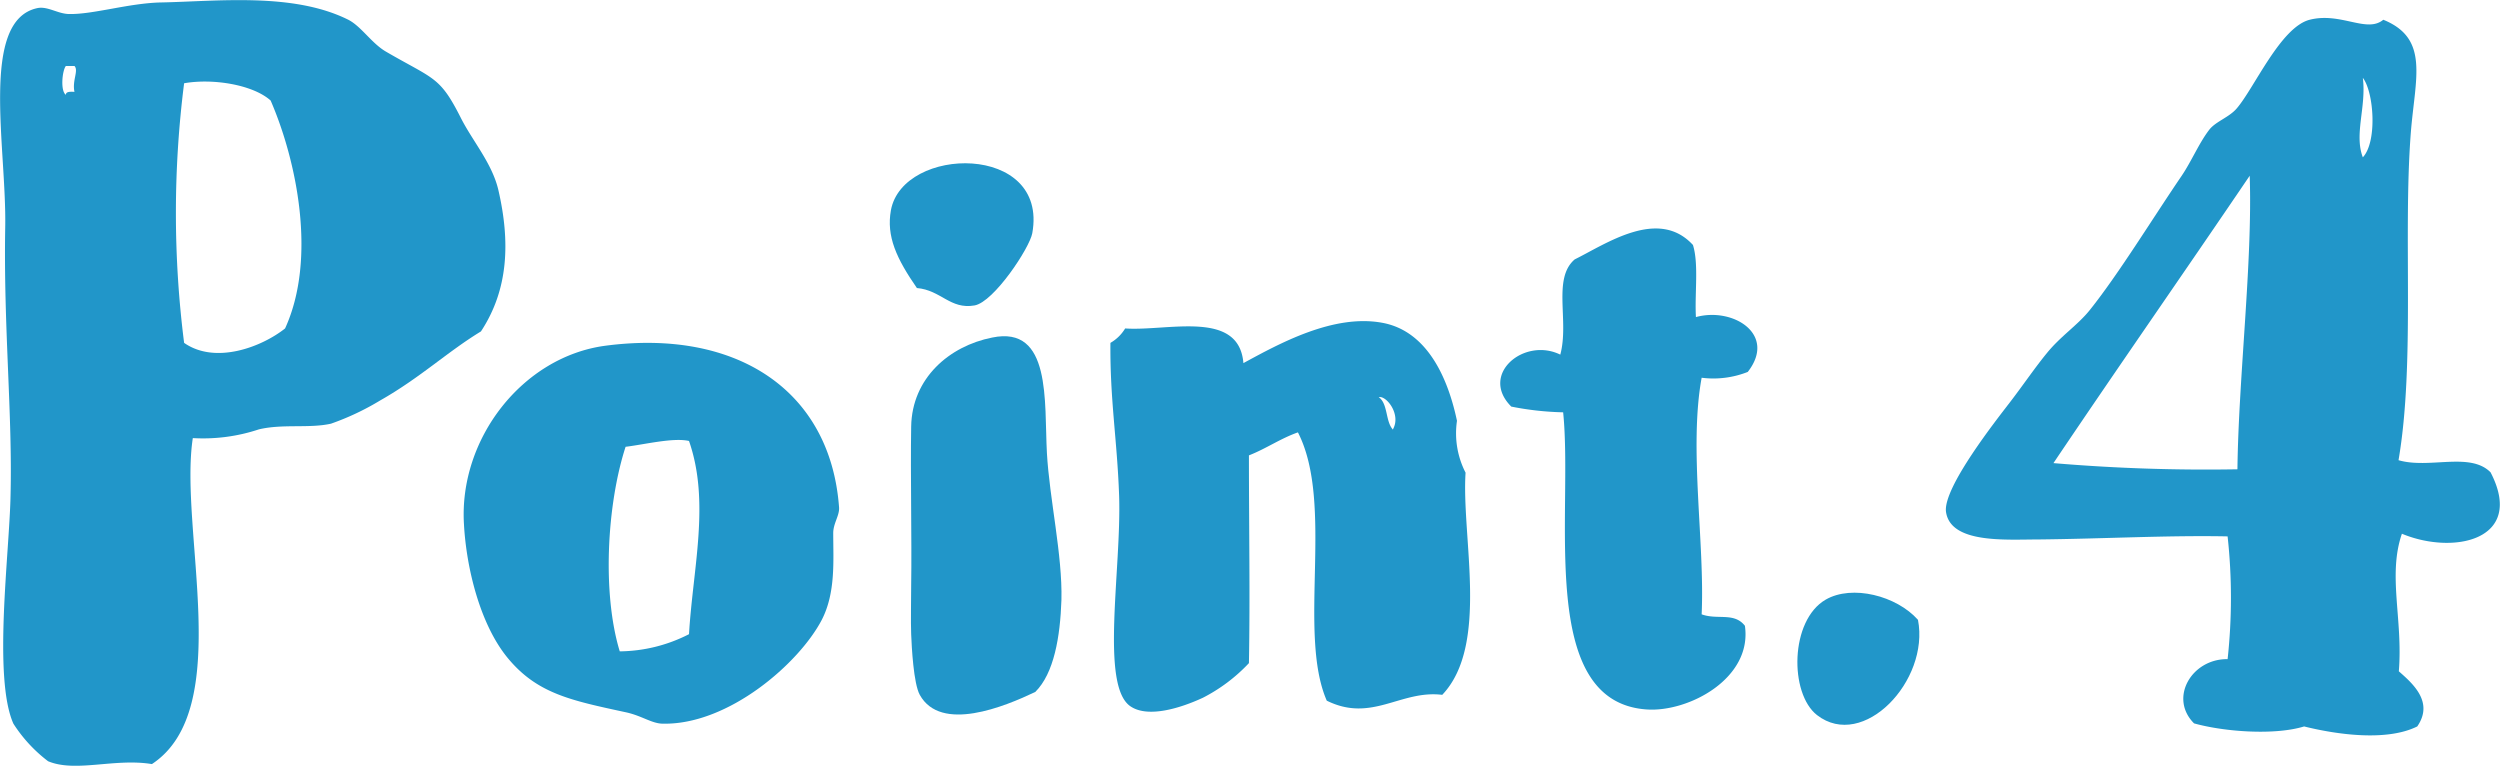 <svg id="レイヤー_1" data-name="レイヤー 1" xmlns="http://www.w3.org/2000/svg" viewBox="0 0 244.41 74.86"><defs><style>.cls-1{fill:#2196c9;fill-rule:evenodd;}</style></defs><title>アートボード 2</title><path class="cls-1" d="M89.64,28.16c-2-2.89-3-5.06-2.54-7.61,1.17-6.33,15.42-6.59,13.82,2.25-.26,1.44-3.75,6.72-5.64,7.06C92.89,30.28,92,28.36,89.64,28.16Z"/><path class="cls-1" d="M165.8,31c3.61-1,7.94,1.68,5.07,5.36a9.12,9.12,0,0,1-4.51.57c-1.26,6.87.32,16.18,0,23.13,1.57.57,3.17-.23,4.23,1.12.74,5.16-5.53,8.46-9.59,8.18-10.79-.72-7.17-19.16-8.18-29.05a29.07,29.07,0,0,1-5.07-.56c-3.15-3.14,1.25-6.82,4.79-5.08.89-3.29-.79-7.43,1.41-9.31,3.09-1.53,8.18-5.09,11.56-1.41C166.09,25.81,165.67,28.67,165.8,31Z"/><path class="cls-1" d="M141,67.93c-4.08-.5-6.88,2.75-11.29.57-2.89-6.64.76-19.26-2.82-26.23-1.73.61-3.1,1.59-4.79,2.25,0,7.28.12,13.52,0,20.31a16.42,16.42,0,0,1-4.51,3.39c-2.16,1-5.34,2-7.06.84-3-2-.88-13.4-1.12-20.59-.19-5.48-.9-9.35-.85-14.95A4,4,0,0,0,110,32.11c4.16.29,11.13-1.88,11.56,3.39,3.53-1.92,8.78-4.81,13.54-3.95,4.22.75,6.37,5,7.34,9.59a8.42,8.42,0,0,0,.84,5.07C142.87,52.54,145.62,63.06,141,67.93Zm-4.8-26c.78-1.45-.68-3.29-1.41-3.1C135.7,39.45,135.44,41.22,136.18,42Z"/><path class="cls-1" d="M101.21,67.65c-3,1.43-9.23,4-11.29.28-.61-1.11-.79-4.67-.84-5.92s0-3.34,0-4.79c.07-4.48-.08-10.78,0-15.52S92.81,33.83,97,33c5.81-1.21,5.08,6.26,5.35,11.28.25,4.48,1.53,10,1.42,14.38C103.65,62.24,103.05,65.83,101.21,67.65Z"/><path class="cls-1" d="M59.18,33.8c12.74-1.68,22,4.29,22.85,15.8.06.8-.58,1.57-.57,2.54,0,2.67.25,5.8-1.12,8.46-2.21,4.24-9.11,10.27-15.52,10.15-1.1,0-2.06-.78-3.66-1.12-5.36-1.16-8.68-1.82-11.57-5.36-2.68-3.3-4-8.78-4.23-13C44.84,42.91,51.08,34.88,59.18,33.8Zm8.18,9.31c-1.54-.35-4.31.34-6.2.57-1.82,5.61-2.31,14.29-.57,20A15.17,15.17,0,0,0,67.36,62C67.74,55.54,69.44,49.08,67.36,43.11Z"/><path class="cls-1" d="M187.51,60.6c1.15,5.95-5.36,12.81-9.87,9.31-2.71-2.11-2.66-9.26.85-11.29C181.07,57.13,185.42,58.24,187.51,60.6Z"/><path class="cls-1" d="M18.85,42.83c-1.37,9,4.16,26.5-4,31.87-3.63-.6-7.47.85-10.15-.28a14.27,14.27,0,0,1-3.39-3.67c-2-4.49-.39-16.68-.28-22.28C1.23,40.54.34,32,.51,22.24.66,14.44-2,2.05,3.62.8c1-.23,2,.54,3.1.57,2.35.06,5.86-1.06,9-1.13,5.55-.11,12.94-1,18.33,1.69,1.27.65,2.28,2.3,3.67,3.11,4.73,2.75,5.27,2.4,7.33,6.48,1.14,2.26,3.06,4.44,3.67,7.05,1.17,5.06,1,9.73-1.7,13.83-3.29,2-5.95,4.54-9.87,6.76a25.59,25.59,0,0,1-4.79,2.26c-2.12.48-4.74,0-7.06.56A17.27,17.27,0,0,1,18.85,42.83ZM6.44,9.27c0-.33.44-.31.84-.29-.24-1.12.43-2.08,0-2.53H6.44C6.09,6.87,5.88,8.88,6.44,9.27ZM18,8.14a100.7,100.7,0,0,0,0,25.38c3.06,2.14,7.59.4,9.87-1.41C31,25.27,29,15.69,26.46,9.83,24.75,8.29,20.84,7.64,18,8.14Z"/><path id="_4" data-name="4" class="cls-1" d="M233,1.93c4.54,1.84,3.11,5.7,2.69,11.06-.77,10,.43,22.44-1.2,32,3,.88,7-.84,9,1.19,3.41,6.59-3.57,8.12-8.67,6-1.4,4.08.11,8.33-.3,13.45,1.35,1.19,3.45,3,1.8,5.39-3,1.49-7.88.79-11.06,0-2.9.89-7.82.52-10.76-.3-2.49-2.49-.22-6.33,3.28-6.28a55.42,55.42,0,0,0,0-12c-5.71-.12-12.35.24-18.53.3-3.16,0-8.54.42-9-2.69-.33-2.36,5-9.09,6.28-10.76s2.43-3.37,3.59-4.78c1.35-1.66,3-2.72,4.18-4.19,2.81-3.51,6.17-9,9-13.15.95-1.41,1.7-3.21,2.69-4.49.63-.81,1.95-1.21,2.69-2.09,1.72-2,4.31-8,7.17-8.67C228.88,1.18,231.4,3.27,233,1.93ZM231,15.38c1.43-1.52,1.08-6.39,0-7.77C231.36,10.45,230.13,13.11,231,15.38Zm-30.2,29.9a176.26,176.26,0,0,0,17.94.6c.11-9,1.49-20.33,1.2-28.7C213.56,26.59,207.09,35.86,200.75,45.28Z"/></svg>